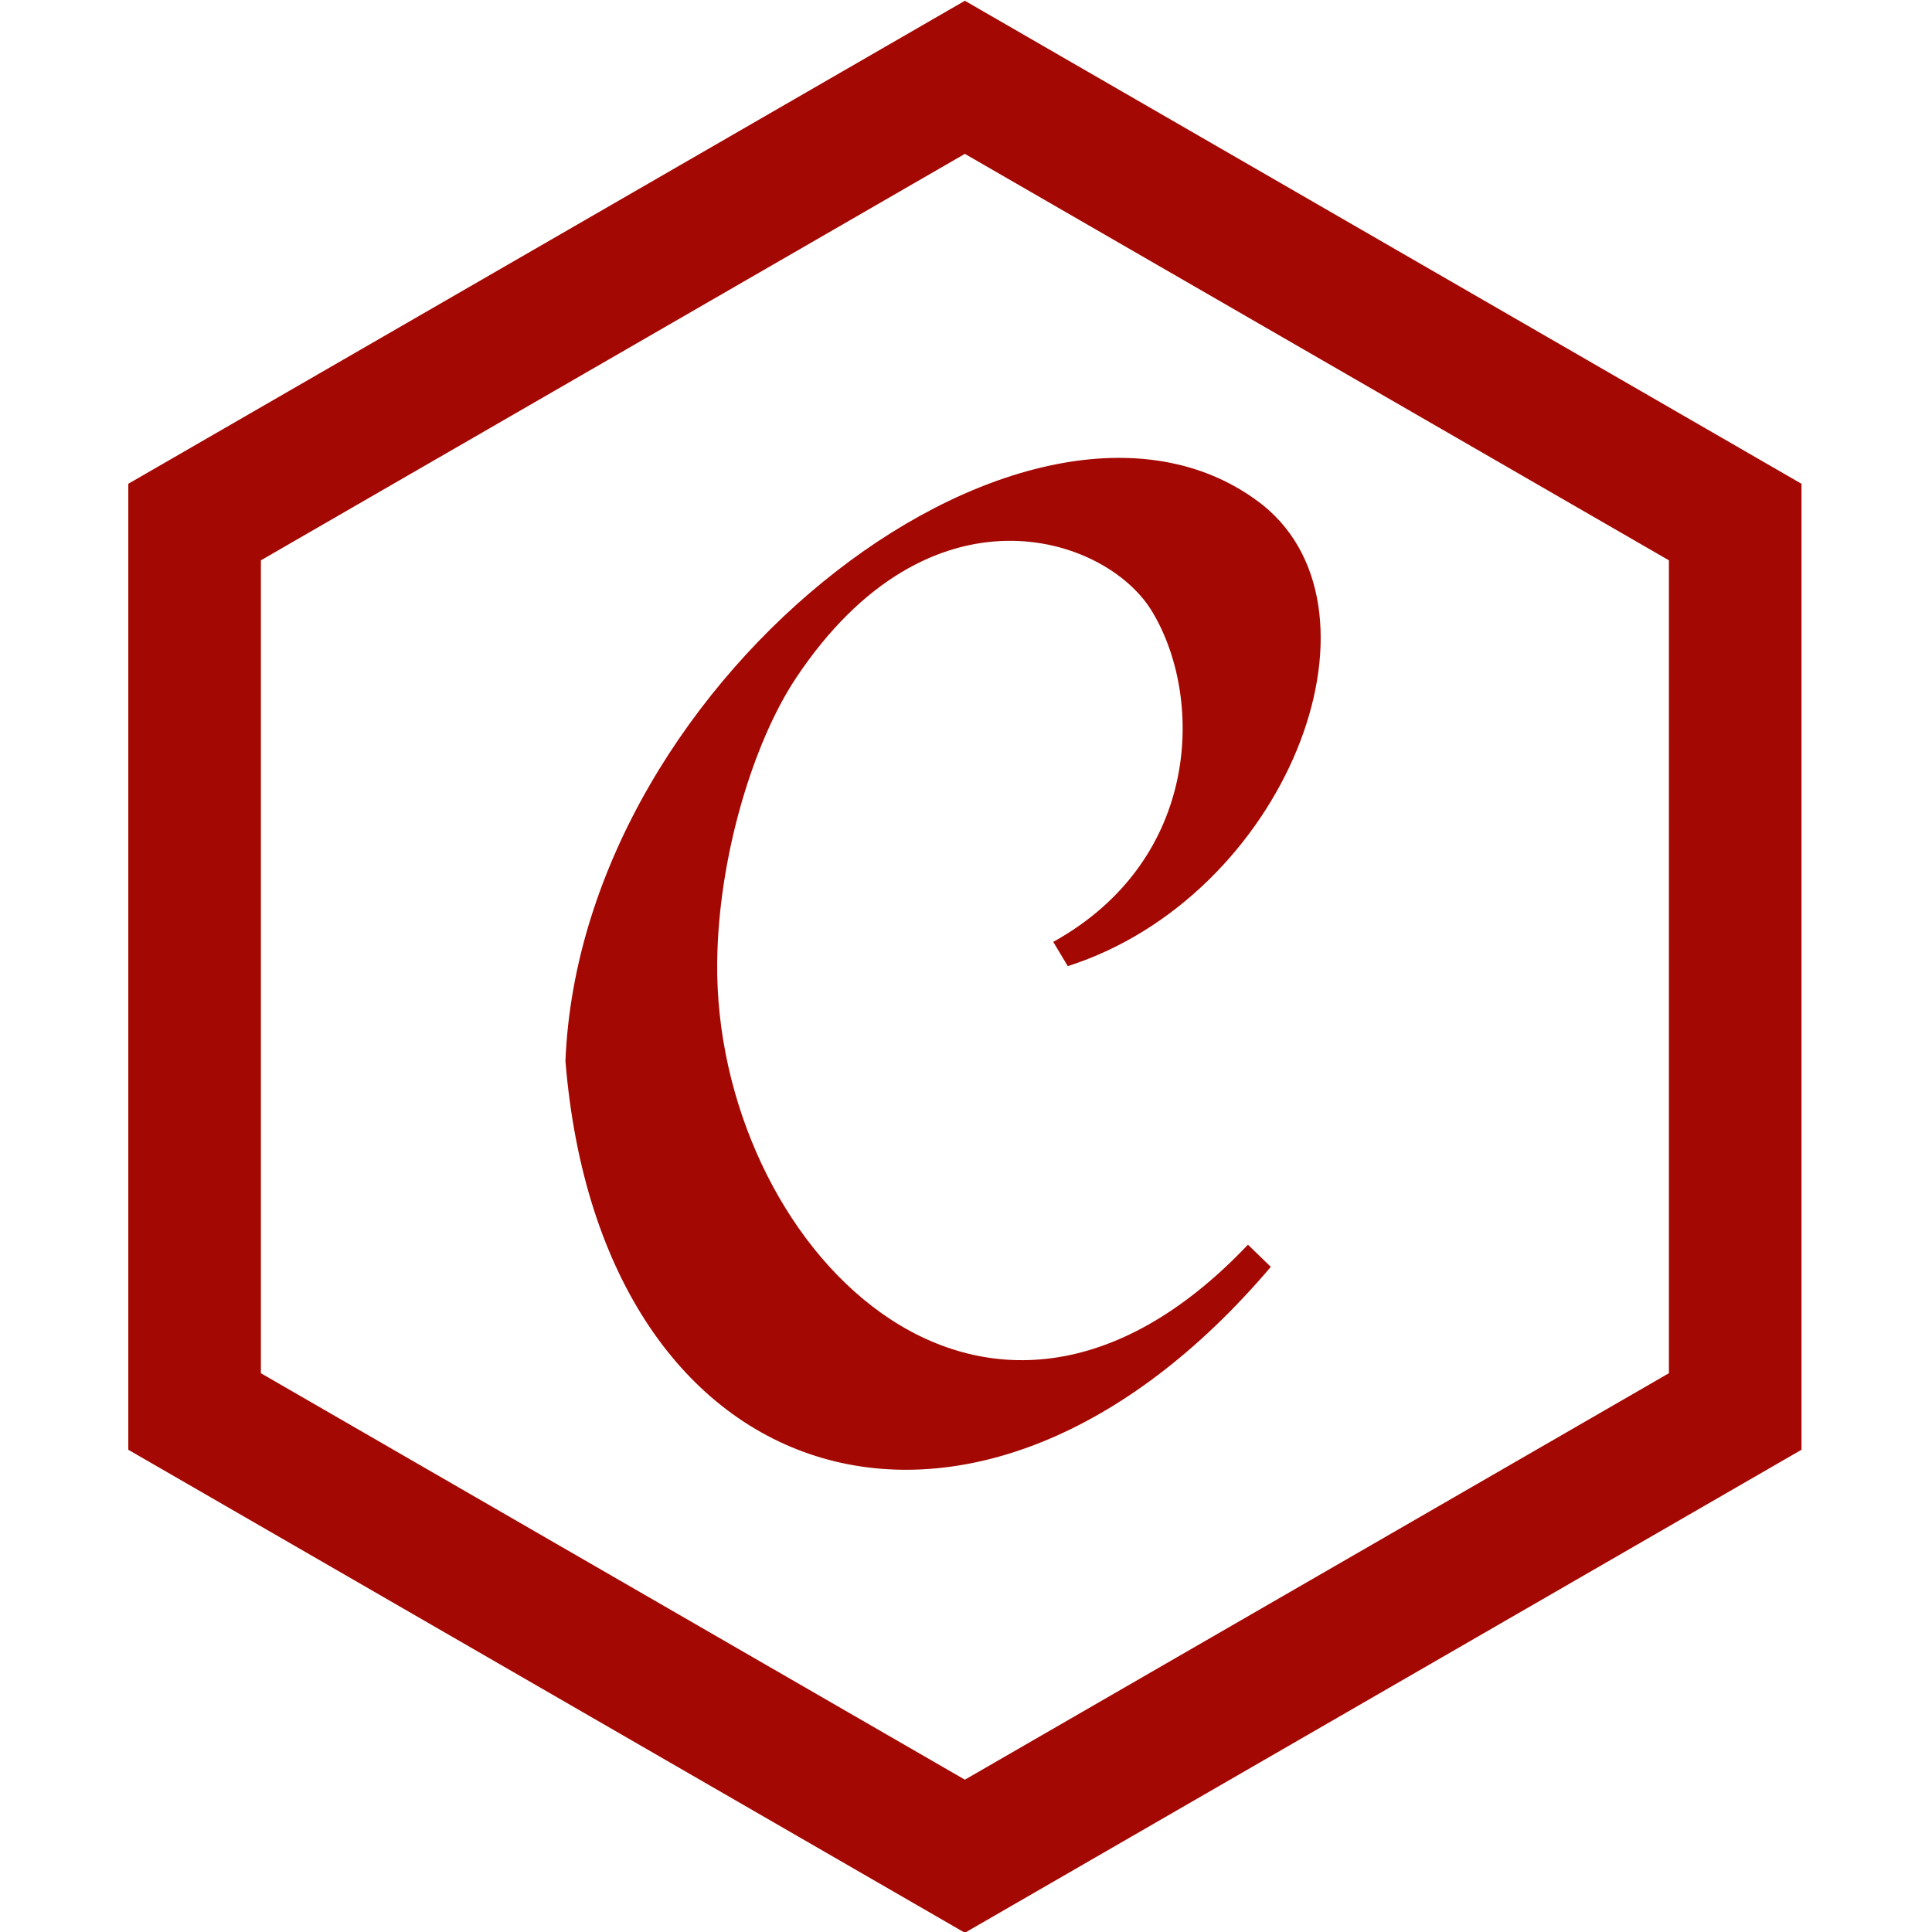<!--
  - The MIT License (MIT)
  -
  - Copyright (c) 2015-2024 Elior "Mallowigi" Boukhobza
  -
  - Permission is hereby granted, free of charge, to any person obtaining a copy
  - of this software and associated documentation files (the "Software"), to deal
  - in the Software without restriction, including without limitation the rights
  - to use, copy, modify, merge, publish, distribute, sublicense, and/or sell
  - copies of the Software, and to permit persons to whom the Software is
  - furnished to do so, subject to the following conditions:
  -
  - The above copyright notice and this permission notice shall be included in all
  - copies or substantial portions of the Software.
  -
  - THE SOFTWARE IS PROVIDED "AS IS", WITHOUT WARRANTY OF ANY KIND, EXPRESS OR
  - IMPLIED, INCLUDING BUT NOT LIMITED TO THE WARRANTIES OF MERCHANTABILITY,
  - FITNESS FOR A PARTICULAR PURPOSE AND NONINFRINGEMENT. IN NO EVENT SHALL THE
  - AUTHORS OR COPYRIGHT HOLDERS BE LIABLE FOR ANY CLAIM, DAMAGES OR OTHER
  - LIABILITY, WHETHER IN AN ACTION OF CONTRACT, TORT OR OTHERWISE, ARISING FROM,
  - OUT OF OR IN CONNECTION WITH THE SOFTWARE OR THE USE OR OTHER DEALINGS IN THE
  - SOFTWARE.
  -
  -->

<svg  version="1.1" xmlns="http://www.w3.org/2000/svg" viewBox="0 0 444 512" width="16px" height="16px">
  <path fill="#a40802" data-iconColor="Chai"
        d="M35.138,363.918l186.565,107.716l186.575-107.716V148.491L221.703,40.778L35.138,148.491V363.918z M221.703,512.202L0,384.2V128.207L221.703,0.202l221.713,128.005v255.993L221.703,512.202z M300.759,133.924c35.29,28.662,5.669,103.728-51.783,122.112l-3.856-6.427c39.473-21.916,39.881-65.295,26.046-87.805C258.9,141.845,212.25,126.5,176.861,179.816c-11.063,16.668-20.467,46.833-20.799,75.118c-0.826,74.085,70.174,149.213,140.658,74.92l6.06,5.876C225.333,427,125.333,397.667,115.847,281.193C120,178,241.578,87.255,300.759,133.924z"/>
</svg>
